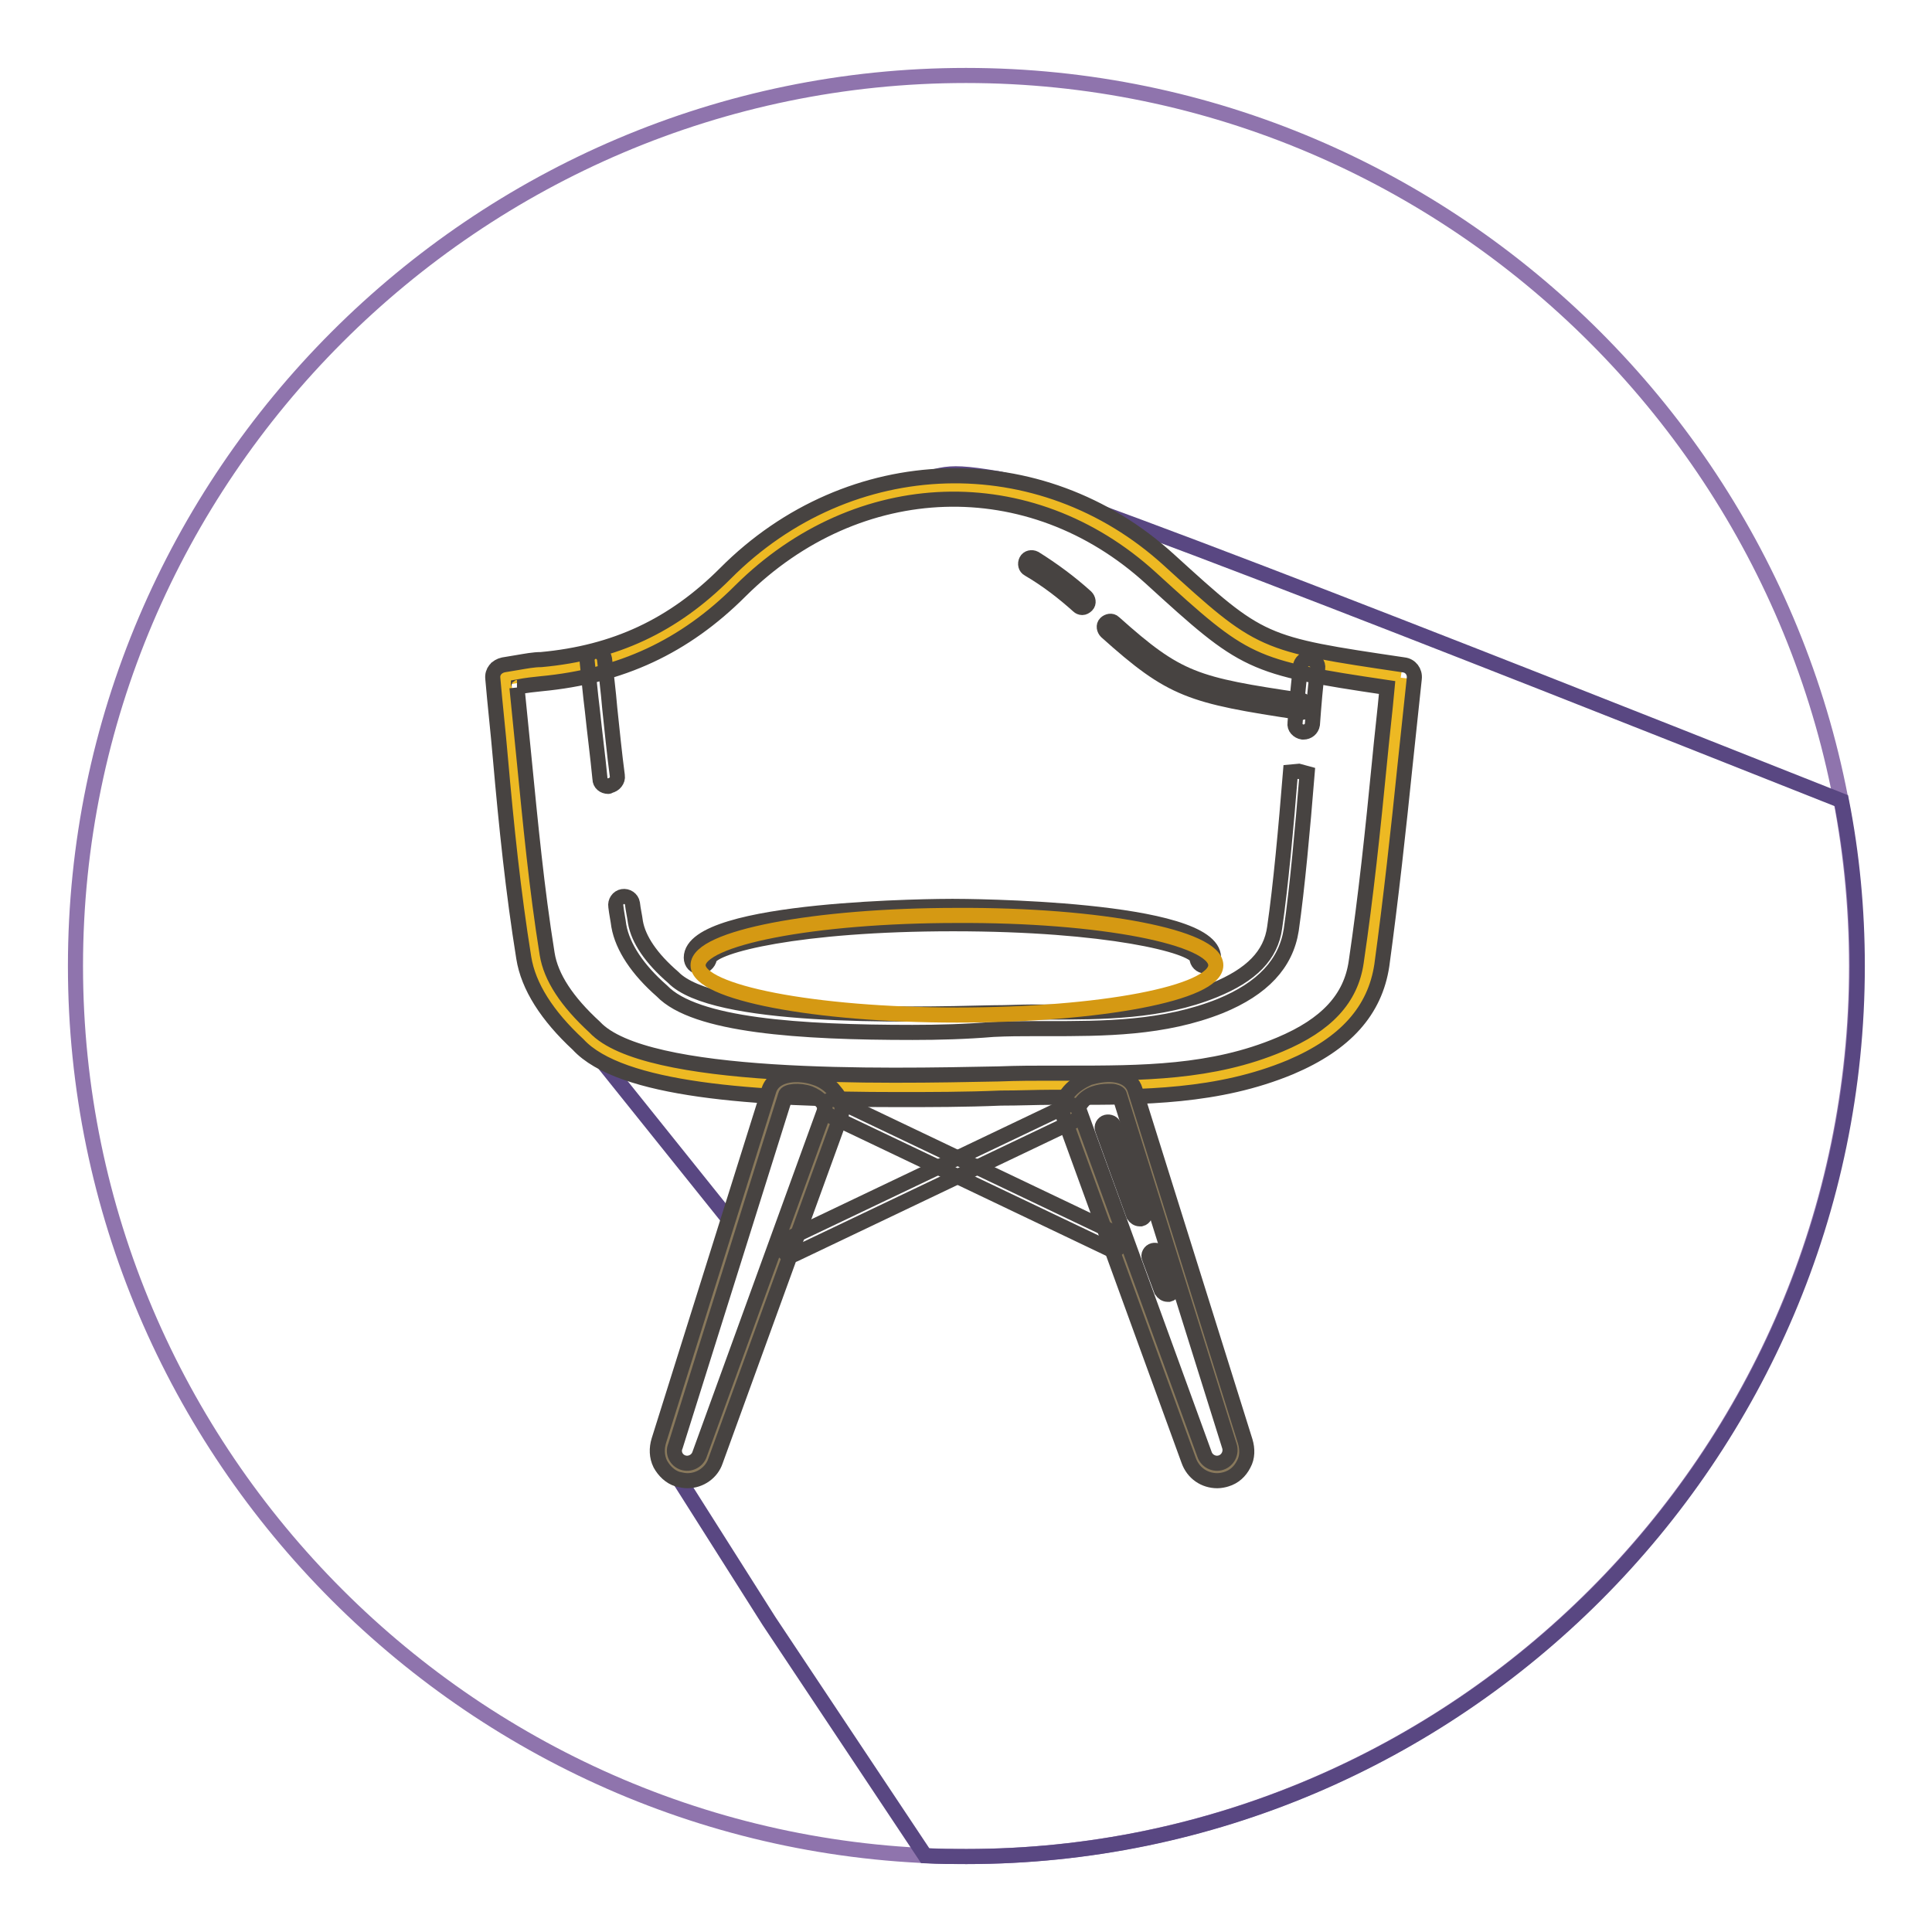 <?xml version="1.0" encoding="utf-8"?>
<!-- Svg Vector Icons : http://www.onlinewebfonts.com/icon -->
<!DOCTYPE svg PUBLIC "-//W3C//DTD SVG 1.1//EN" "http://www.w3.org/Graphics/SVG/1.1/DTD/svg11.dtd">
<svg version="1.1" xmlns="http://www.w3.org/2000/svg" xmlns:xlink="http://www.w3.org/1999/xlink" x="0px" y="0px" viewBox="0 0 256 256" enable-background="new 0 0 256 256" xml:space="preserve">
<g> <path stroke-width="2" fill-opacity="0" stroke="#8f74ad"  d="M128,246c-64.9,0-118-53.1-118-118C10,63.1,63.1,10,128,10c64.9,0,118,53.1,118,118 C246,192.9,192.9,246,128,246z"/> <path stroke-width="2" fill-opacity="0" stroke="#594782"  d="M132.1,63.4c-8.4-1.4-6.3-0.2-15.5,1.4c-9.1,1.6-17.1,12.1-29.1,19.8c-9.4,6.1-21.3,4.4-21.3,4.4l4.9,40.8 L97,162.1l-9.1,30.6l14,22.1l20.7,31.1c1.8,0.1,3.7,0.1,5.5,0.1c64.9,0,118-53.1,118-118c0-7.5-0.7-14.8-2.1-21.9 C229.3,100.3,139.9,64.6,132.1,63.4L132.1,63.4z"/> <path stroke-width="2" fill-opacity="0" stroke="#edb923"  d="M185.6,89.8c-1.4,12.9-2.6,25.5-4.3,38c-0.9,6.2-5.3,9.8-11.1,12.2c-10.1,4.2-20.7,3.9-31.3,3.9 c-13.5,0.1-53,2.2-61.2-6.6c-3.3-3.1-6.1-6.7-6.8-10.6c-2-12.1-2.8-24.4-4.2-36.9c1.9-0.3,3.4-0.6,4.9-0.7 c9.9-0.9,18.1-4.5,25.4-11.8c16.3-16.3,40.3-16.6,56.6-1.8C166.2,86.9,166.2,86.9,185.6,89.8"/> <path stroke-width="2" fill-opacity="0" stroke="#474341"  d="M118.9,145.7c-18.9,0-36.7-1.2-42.3-7.3c-4.1-3.8-6.6-7.7-7.2-11.5c-1.4-8.7-2.3-17.4-3.1-26.5 c-0.3-3.5-0.7-7-1-10.5c-0.1-0.9,0.5-1.6,1.4-1.8c0.6-0.1,1.2-0.2,1.8-0.3c1.2-0.2,2.2-0.4,3.2-0.4c9.8-0.9,17.5-4.5,24.4-11.4 c16.5-16.6,41.8-17.3,58.8-1.8c12.2,11.1,12.2,11.1,31.1,13.9c0.9,0.1,1.5,0.9,1.4,1.8c-0.4,3.8-0.8,7.5-1.2,11.3 c-0.9,8.8-1.9,17.9-3.1,26.7c-0.9,6-4.8,10.4-12.1,13.5c-9.6,4-19.6,4-29.3,4l-2.6,0c-1.8,0-4,0.1-6.5,0.1 C127.9,145.7,123.4,145.7,118.9,145.7 M68.5,91.1c0.3,3,0.6,6,0.9,9c0.9,9.1,1.7,17.6,3.1,26.3c0.5,3.1,2.6,6.3,6.3,9.7 c6.7,7.2,38.3,6.5,53.5,6.2c2.6-0.1,4.8-0.1,6.6-0.1l2.6,0c9.8,0,19.1,0,28.1-3.8c6.2-2.6,9.4-6.1,10.1-10.9 c1.3-8.8,2.2-17.4,3.1-26.6c0.3-3.2,0.7-6.5,1-9.8c-18.2-2.7-18.8-3.1-31.3-14.5c-16-14.6-38.8-13.8-54.4,1.7 c-7.4,7.4-15.8,11.3-26.4,12.3c-1,0.1-1.9,0.2-3,0.4C68.7,91.1,68.6,91.1,68.5,91.1"/> <path stroke-width="2" fill-opacity="0" stroke="#474341"  d="M92.7,128.1c-0.6,0-1.1-0.5-1.1-1.2c0-6.7,33.2-6.8,34.6-6.8c1.4,0,34.6,0.1,34.6,6.8 c0,0.6-0.5,1.1-1.1,1.1s-1.1-0.5-1.1-1.1c-0.5-1.6-11.8-4.5-32.3-4.5c-20.5,0-31.8,2.9-32.3,4.6C93.9,127.6,93.3,128.1,92.7,128.1  M80.6,104.2c-0.6,0-1.1-0.4-1.1-1c-0.3-3.1-0.7-6.1-1-9c-0.3-2.4-0.5-4.7-0.7-6.6c-0.1-0.6,0.4-1.2,1-1.3l0,0 c0.6-0.1,1.2,0.4,1.3,1c0.2,1.9,0.5,4.2,0.7,6.6c0.3,2.8,0.6,5.9,1,8.9c0.1,0.6-0.4,1.2-1,1.3C80.7,104.2,80.6,104.2,80.6,104.2"/> <path stroke-width="2" fill-opacity="0" stroke="#474341"  d="M120.9,136.8c-14.9,0-28.8-0.9-33.2-5.5c-3.2-2.8-5.2-5.8-5.7-8.6c-0.1-0.8-0.3-1.7-0.4-2.6 c-0.1-0.6,0.3-1.2,0.9-1.3c0.6-0.1,1.2,0.3,1.3,0.9c0.1,0.9,0.3,1.7,0.4,2.5c0.4,2.3,2.1,4.8,5,7.3c5.3,5.5,30.3,5,42.3,4.7 c2,0,3.8-0.1,5.2-0.1l2,0c7.4,0,15.1,0,22.2-2.9c4.9-2,7.5-4.6,8-8.3c0.8-5.5,1.5-13.2,2.1-20.6l1.1-0.1l1.1,0.3 c-0.6,7.4-1.3,15.1-2.1,20.7c-0.7,4.5-3.8,7.8-9.4,10.1c-7.5,3-15.4,3-23,3l-2,0c-1.4,0-3.1,0-5.1,0.1 C128,136.7,124.4,136.8,120.9,136.8 M172.7,97c0,0-0.1,0-0.1,0c-0.6-0.1-1.1-0.6-1-1.2c0,0,0,0,0,0c0.2-2.7,0.5-5.2,0.7-7.5 c0.1-0.6,0.6-1.1,1.3-1c0.6,0.1,1.1,0.6,1,1.3c-0.3,2.2-0.5,4.7-0.7,7.4C173.8,96.6,173.3,97,172.7,97"/> <path stroke-width="2" fill-opacity="0" stroke="#474341"  d="M172.4,94.4c0,0-0.1,0-0.1,0c-14.6-2.2-17-2.9-25.7-10.7c-0.3-0.3-0.4-0.8-0.1-1.1c0,0,0,0,0,0 c0.3-0.3,0.8-0.4,1.1-0.1c0,0,0,0,0,0c8.5,7.6,10.7,8.2,24.9,10.3c0.4,0.1,0.7,0.5,0.7,0.9C173.1,94.2,172.8,94.4,172.4,94.4  M143.4,80.5c-0.2,0-0.4-0.1-0.5-0.2c-2-1.8-4.2-3.5-6.6-4.9c-0.4-0.2-0.5-0.7-0.3-1.1c0.2-0.4,0.7-0.5,1.1-0.3 c2.4,1.5,4.7,3.2,6.8,5.1c0.3,0.3,0.4,0.8,0.1,1.1c0,0,0,0,0,0C143.8,80.4,143.6,80.5,143.4,80.5"/> <path stroke-width="2" fill-opacity="0" stroke="#89795c"  d="M90.2,194.9c-1.5-0.5-2.3-2.2-1.8-3.7l14.6-46.5c0.5-1.5,3.2-1.4,4.7-0.9c1.5,0.5,3.3,2.1,2.8,3.6 l-16.6,45.7C93.3,194.6,91.7,195.4,90.2,194.9"/> <path stroke-width="2" fill-opacity="0" stroke="#474341"  d="M91.1,196.2c-0.4,0-0.9-0.1-1.3-0.2h0c-1-0.3-1.8-1.1-2.3-2c-0.5-1-0.5-2.1-0.2-3.1l14.6-46.5 c0.8-2.3,4.1-2.3,6.1-1.6c1,0.3,2,1,2.6,1.8c0.9,1,1.2,2.2,0.8,3.3l-16.6,45.7C94.3,195.1,92.8,196.2,91.1,196.2 M90.5,193.8 c0.9,0.3,1.9-0.2,2.2-1.1l16.6-45.7c0.1-0.3-0.2-0.8-0.4-1c-0.4-0.5-1.1-0.9-1.6-1.1c-1.4-0.5-3.1-0.3-3.2,0.2l-14.6,46.5 C89.1,192.5,89.6,193.5,90.5,193.8"/> <path stroke-width="2" fill-opacity="0" stroke="#89795c"  d="M162.2,194.9c1.5-0.5,2.3-2.2,1.8-3.7l-14.6-46.5c-0.5-1.5-3.2-1.4-4.7-0.9c-1.5,0.5-3.3,2.1-2.8,3.6 l16.6,45.7C159.1,194.6,160.7,195.4,162.2,194.9"/> <path stroke-width="2" fill-opacity="0" stroke="#474341"  d="M161.3,196.2c-1.7,0-3.2-1-3.8-2.7l-16.6-45.6c-0.4-1.1-0.1-2.3,0.8-3.3c0.7-0.8,1.7-1.4,2.6-1.8 c1-0.3,2.2-0.5,3.2-0.4c2,0.2,2.7,1.3,2.9,2l14.6,46.6c0.3,1,0.3,2.1-0.2,3c-0.5,1-1.3,1.7-2.3,2 C162.2,196.1,161.7,196.2,161.3,196.2 M146.8,144.6c-0.6,0-1.2,0.1-1.8,0.3c-0.6,0.2-1.2,0.6-1.6,1.1c-0.2,0.2-0.5,0.7-0.4,1.1 l16.6,45.6c0.3,0.9,1.3,1.4,2.2,1.1c0.9-0.3,1.4-1.3,1.1-2.2c0,0,0,0,0,0L148.3,145c-0.1-0.2-0.6-0.4-1-0.4 C147.2,144.6,147,144.6,146.8,144.6"/> <path stroke-width="2" fill-opacity="0" stroke="#474341"  d="M104.8,166.3c-0.4,0-0.8-0.2-1-0.6c-0.3-0.6,0-1.2,0.5-1.5c0,0,0,0,0,0l37.1-17.7c0.6-0.3,1.2,0,1.5,0.5 c0.3,0.6,0,1.2-0.5,1.5c0,0,0,0,0,0l-37.1,17.7C105.1,166.3,105,166.3,104.8,166.3"/> <path stroke-width="2" fill-opacity="0" stroke="#474341"  d="M147.5,165.6c-0.2,0-0.3,0-0.5-0.1l-37.1-17.7c-0.6-0.3-0.8-0.9-0.5-1.5c0,0,0,0,0,0 c0.3-0.6,0.9-0.8,1.5-0.5c0,0,0,0,0,0l37.1,17.7c0.6,0.3,0.8,0.9,0.5,1.5c0,0,0,0,0,0C148.4,165.3,147.9,165.6,147.5,165.6  M154.7,171.5c-0.3,0-0.6-0.2-0.8-0.5l-1.6-4.3c-0.2-0.4,0.1-0.9,0.5-1c0.4-0.1,0.9,0.1,1,0.5l1.6,4.3c0.2,0.4-0.1,0.9-0.5,1 C154.9,171.5,154.8,171.5,154.7,171.5 M151,161.5c-0.3,0-0.6-0.2-0.8-0.5l-4.1-11.3c-0.2-0.4,0.1-0.9,0.5-1c0.4-0.1,0.9,0.1,1,0.5 l4.1,11.3c0.2,0.4-0.1,0.9-0.5,1C151.2,161.5,151.1,161.5,151,161.5"/> <path stroke-width="2" fill-opacity="0" stroke="#d59913"  d="M161.1,127.9c0,3.7-15.3,6.6-34.3,6.6c-18.9,0-34.3-3-34.3-6.6s15.3-6.6,34.3-6.6 C145.8,121.2,161.1,124.2,161.1,127.9"/></g>
</svg>